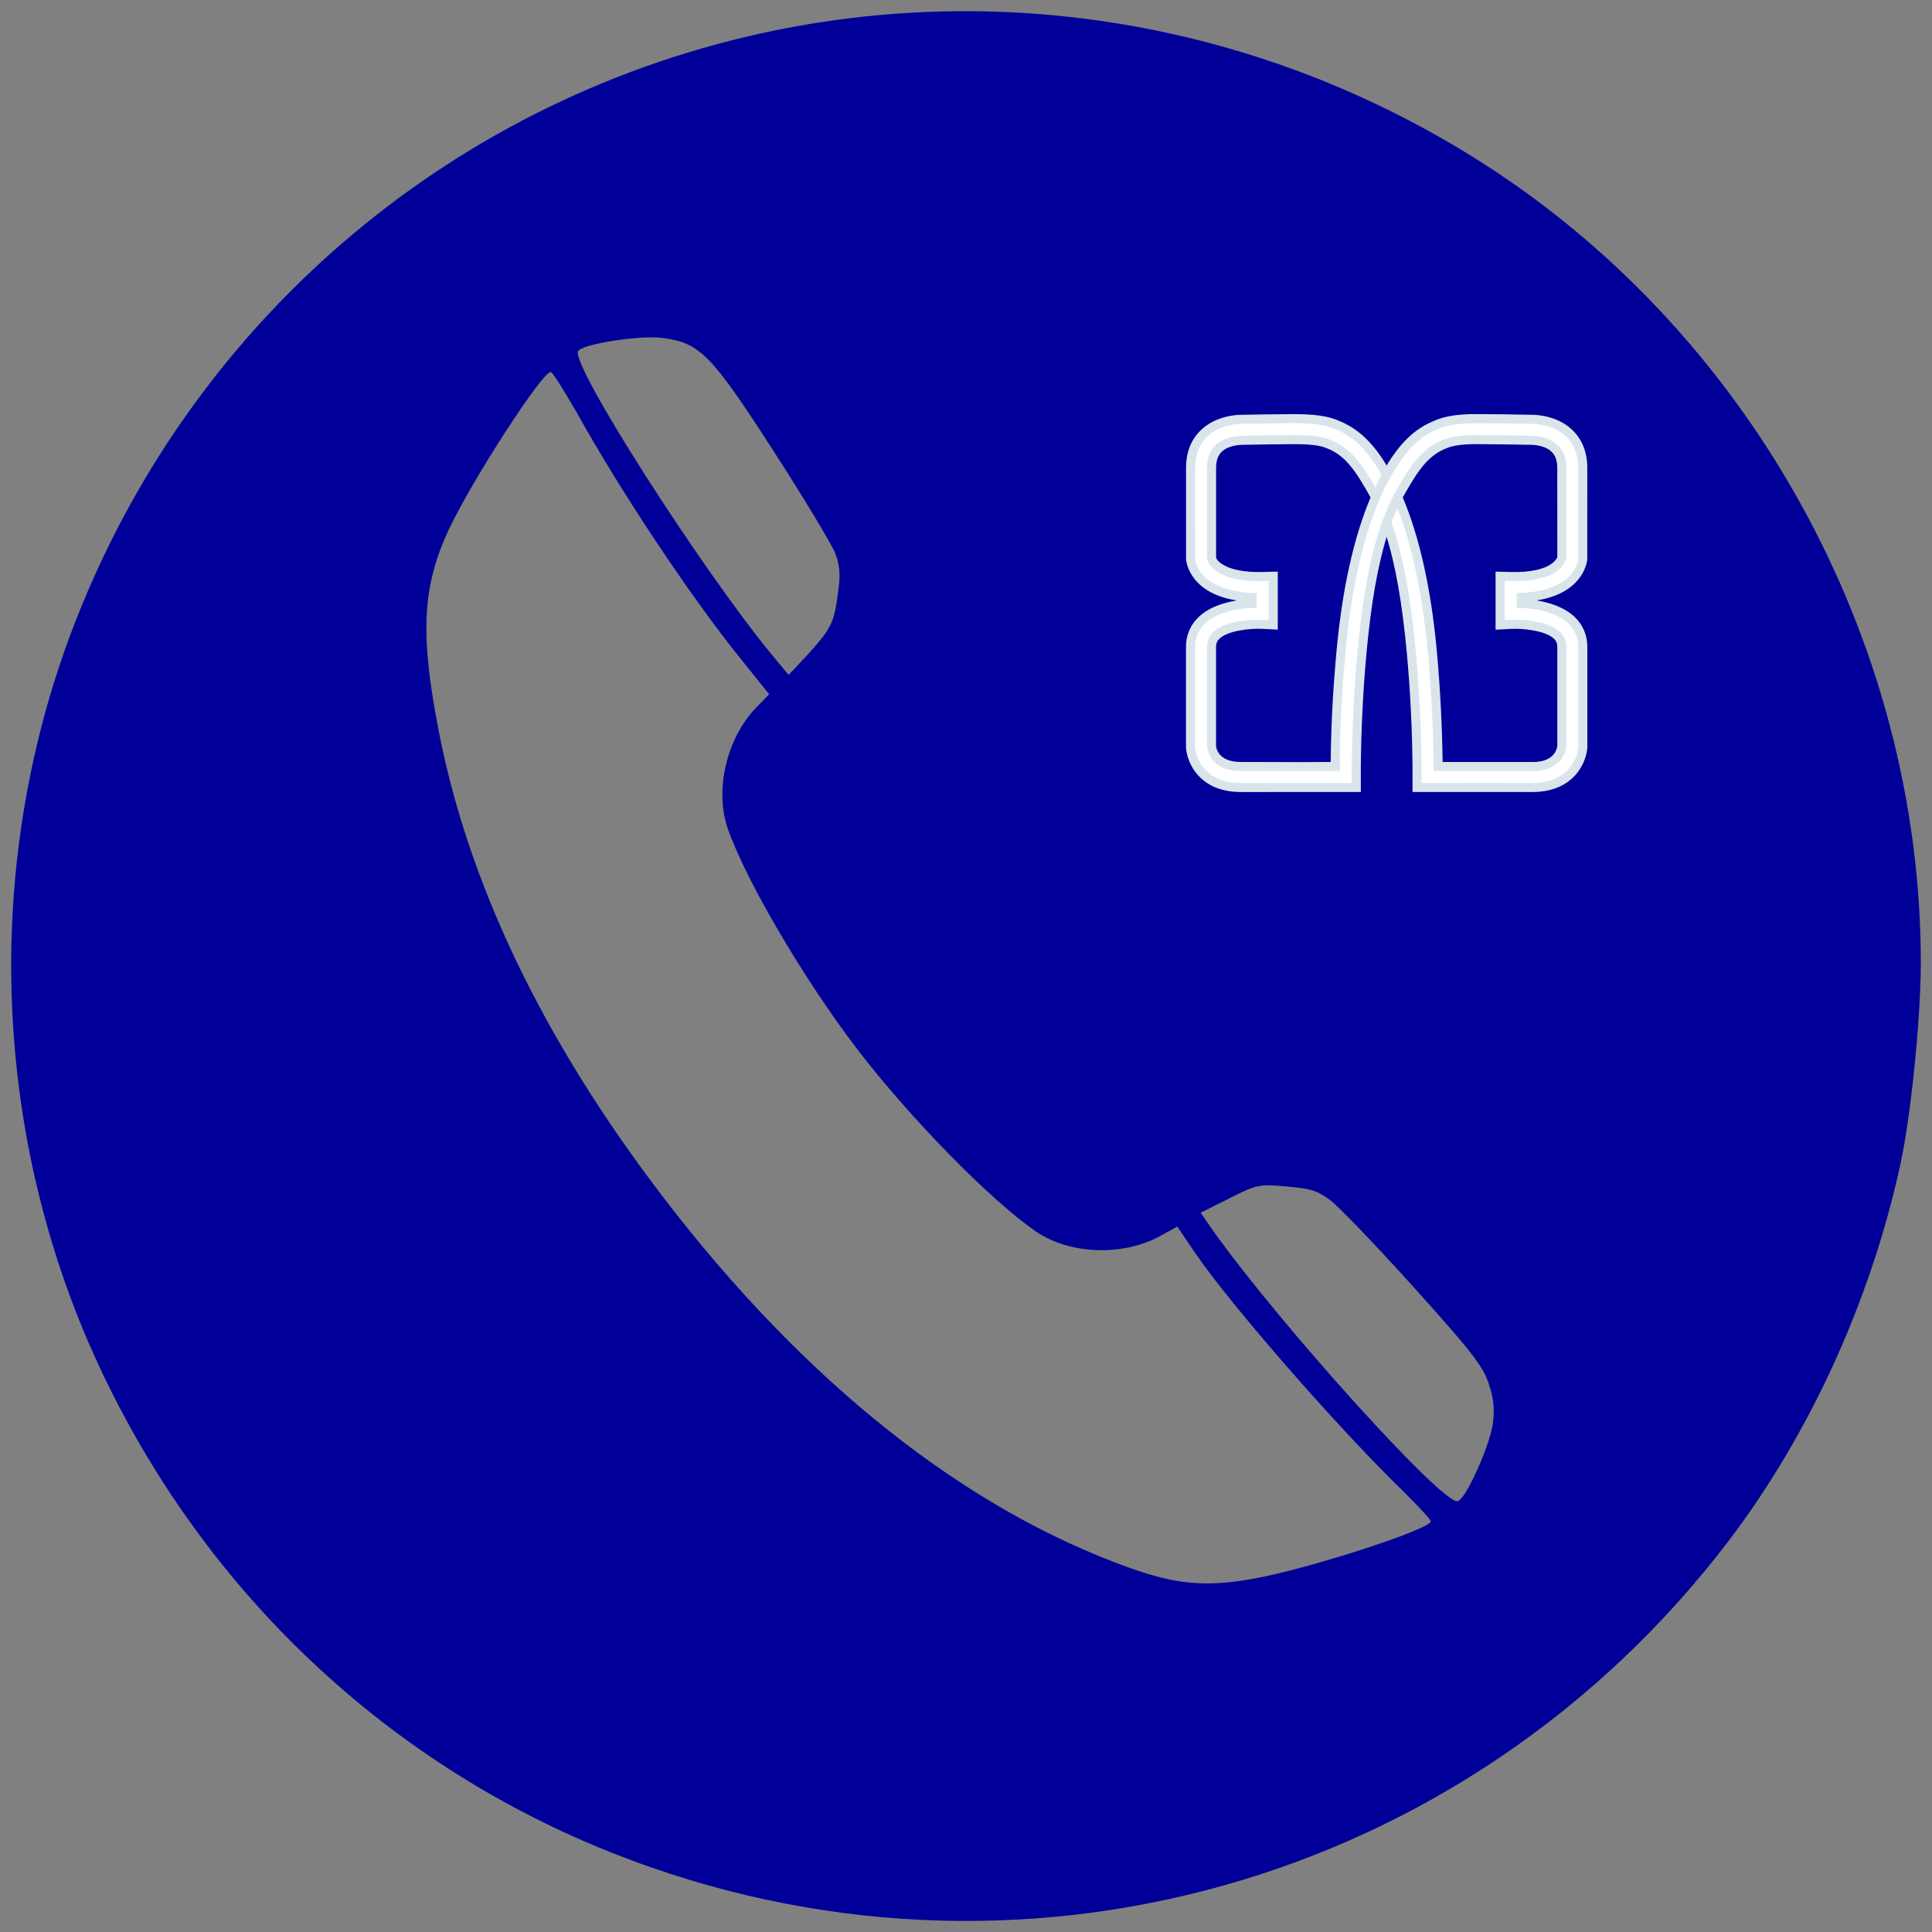 <?xml version="1.0" encoding="UTF-8"?> <svg xmlns="http://www.w3.org/2000/svg" viewBox="5532 5073 172.607 172.622"><rect x="5532" y="5073" width="172.607" height="172.622" fill="#808080" stroke="none"/> <path fill="#000099" fill-opacity="1" stroke="" stroke-opacity="1" stroke-width="1" fill-rule="evenodd" id="tSvgd1552ffb93" d="M 5701.767 5177.097 C 5699.106 5189.266 5693.654 5201.165 5686.432 5210.674 C 5663.027 5241.394 5622.674 5252.728 5586.882 5238.613 C 5567.273 5230.891 5551.319 5216.181 5541.812 5197.043 C 5531.154 5175.665 5530.107 5150.11 5538.984 5127.894 C 5549.684 5101.074 5572.949 5081.544 5601.156 5075.733 C 5622.473 5071.362 5644.669 5075.322 5663.395 5086.899 C 5688.127 5102.17 5703.667 5130.121 5703.607 5159.198 C 5703.585 5164.177 5702.716 5172.746 5701.767 5177.097Z M 5664.981 5196.547 C 5664.475 5195.032 5663.353 5193.603 5658.248 5187.943 C 5654.874 5184.196 5651.532 5180.722 5650.796 5180.186 C 5649.66 5179.362 5649.077 5179.184 5646.947 5179.002 C 5644.519 5178.78 5644.279 5178.815 5641.823 5180.071 C 5639.263 5181.347 5639.263 5181.347 5639.263 5181.347 C 5639.263 5181.347 5640.479 5183.09 5640.479 5183.09 C 5646.527 5191.536 5660.907 5207.45 5662.229 5207.121 C 5662.959 5206.949 5665.065 5202.247 5665.371 5200.2 C 5665.547 5198.877 5665.443 5197.887 5664.981 5196.547Z M 5657.217 5206.085 C 5651.523 5200.548 5641.939 5189.58 5638.784 5184.952 C 5637.18 5182.585 5637.18 5182.585 5637.18 5182.585 C 5637.18 5182.585 5635.654 5183.426 5635.654 5183.426 C 5632.279 5185.266 5627.558 5185.076 5624.565 5183.029 C 5620.522 5180.27 5613.29 5172.879 5608.586 5166.734 C 5603.882 5160.588 5598.637 5151.677 5597.03 5147.054 C 5595.831 5143.663 5596.885 5139.023 5599.506 5136.274 C 5600.716 5135.021 5600.716 5135.021 5600.716 5135.021 C 5600.716 5135.021 5598.232 5131.931 5598.232 5131.931 C 5593.722 5126.35 5587.548 5117.08 5583.499 5109.809 C 5582.376 5107.876 5581.378 5106.262 5581.213 5106.24 C 5580.485 5106.143 5574.26 5115.751 5572.11 5120.279 C 5569.757 5125.319 5569.505 5129.493 5571.136 5137.991 C 5573.768 5151.873 5580.517 5165.932 5591.273 5179.985 C 5603.894 5196.474 5618.205 5207.835 5632.99 5213.098 C 5637.072 5214.55 5639.765 5214.807 5643.939 5214.049 C 5648.763 5213.208 5659.739 5209.651 5659.835 5208.924 C 5659.853 5208.791 5658.675 5207.524 5657.217 5206.085Z M 5606.629 5122.443 C 5606.3 5121.625 5603.82 5117.492 5601.084 5113.257 C 5595.53 5104.642 5594.52 5103.632 5591.212 5103.193 C 5589.161 5102.92 5583.968 5103.745 5583.649 5104.376 C 5582.981 5105.6 5594.689 5123.886 5600.979 5131.522 C 5602.46 5133.3 5602.46 5133.3 5602.46 5133.3 C 5602.46 5133.3 5604.108 5131.534 5604.108 5131.534 C 5606.237 5129.191 5606.506 5128.688 5606.849 5126.108 C 5607.102 5124.458 5607.051 5123.576 5606.629 5122.443Z"></path> <mask x="2789.173" y="2343.376" width="6423.084" height="5352.57" style="undefined" id="tSvg5ce541023f" maskUnits="userSpaceOnUse"> <path fill="white" fill-opacity="1" stroke="" stroke-opacity="1" stroke-width="1" fill-rule="evenodd" data-svg-name="path" data-svg-id="46c23069c2" id="tSvg46c23069c2" d="M 2789.173 2343.376 C 9212.257 2343.376 9212.257 2343.376 9212.257 2343.376 C 9212.257 2343.376 9212.257 7695.946 9212.257 7695.946 C 9212.257 7695.946 2789.173 7695.946 2789.173 7695.946 C 2789.173 7695.946 2789.173 2343.376 2789.173 2343.376Z"></path> <path fill="black" fill-opacity="1" stroke="black" stroke-opacity="1" stroke-width="1" fill-rule="evenodd" data-svg-name="path" data-svg-id="a5f38b32a6" id="tSvga5f38b32a6" d="M 5958.79 5147.974 C 5958.79 5148.069 5959.001 5148.283 5959.258 5148.45 C 5959.727 5148.736 5959.727 5148.998 5959.727 5161.569 C 5959.727 5168.641 5959.657 5174.57 5959.587 5174.784 C 5959.516 5174.998 5959.306 5175.165 5959.118 5175.165 C 5958.93 5175.165 5958.79 5175.26 5958.79 5175.403 C 5958.79 5175.546 5960.009 5175.641 5961.954 5175.641 C 5964.814 5175.641 5965.729 5175.451 5964.767 5175.07 C 5964.463 5174.951 5964.416 5173.355 5964.416 5162.546 C 5964.416 5150.164 5964.416 5150.164 5964.416 5150.164 C 5964.416 5150.164 5966.057 5150.164 5966.057 5150.164 C 5966.057 5150.164 5967.674 5150.164 5967.674 5150.164 C 5967.674 5150.164 5967.158 5151.045 5967.158 5151.045 C 5966.76 5151.76 5966.643 5152.331 5966.643 5153.664 C 5966.643 5155.188 5966.713 5155.45 5967.252 5155.998 C 5968.073 5156.831 5969.245 5156.974 5970.206 5156.379 C 5971.05 5155.831 5971.519 5154.664 5970.956 5154.474 C 5970.769 5154.426 5970.347 5154.069 5969.995 5153.712 C 5969.456 5153.164 5969.339 5152.855 5969.339 5151.831 C 5969.339 5150.378 5969.995 5148.95 5970.839 5148.545 C 5972.245 5147.902 5971.425 5147.783 5965.119 5147.783 C 5961.65 5147.783 5958.79 5147.855 5958.79 5147.974Z"></path> </mask> <mask x="2789.173" y="2343.376" width="6423.084" height="5352.57" style="undefined" id="tSvgd77eb41947" maskUnits="userSpaceOnUse"> <path fill="white" fill-opacity="1" stroke="" stroke-opacity="1" stroke-width="1" fill-rule="evenodd" data-svg-name="path" data-svg-id="14f1d6e6305" id="tSvg14f1d6e6305" d="M 2789.173 2343.376 C 9212.257 2343.376 9212.257 2343.376 9212.257 2343.376 C 9212.257 2343.376 9212.257 7695.946 9212.257 7695.946 C 9212.257 7695.946 2789.173 7695.946 2789.173 7695.946 C 2789.173 7695.946 2789.173 2343.376 2789.173 2343.376Z"></path> <path fill="black" fill-opacity="1" stroke="black" stroke-opacity="1" stroke-width="1" fill-rule="evenodd" data-svg-name="path" data-svg-id="4ad0e72b56" id="tSvg4ad0e72b56" d="M 5958.79 5147.974 C 5958.79 5148.069 5959.001 5148.283 5959.258 5148.45 C 5959.727 5148.736 5959.727 5148.998 5959.727 5161.569 C 5959.727 5168.641 5959.657 5174.57 5959.587 5174.784 C 5959.516 5174.998 5959.306 5175.165 5959.118 5175.165 C 5958.93 5175.165 5958.79 5175.26 5958.79 5175.403 C 5958.79 5175.546 5960.009 5175.641 5961.954 5175.641 C 5964.814 5175.641 5965.729 5175.451 5964.767 5175.07 C 5964.463 5174.951 5964.416 5173.355 5964.416 5162.546 C 5964.416 5150.164 5964.416 5150.164 5964.416 5150.164 C 5964.416 5150.164 5966.057 5150.164 5966.057 5150.164 C 5966.057 5150.164 5967.674 5150.164 5967.674 5150.164 C 5967.674 5150.164 5967.158 5151.045 5967.158 5151.045 C 5966.76 5151.76 5966.643 5152.331 5966.643 5153.664 C 5966.643 5155.188 5966.713 5155.45 5967.252 5155.998 C 5968.073 5156.831 5969.245 5156.974 5970.206 5156.379 C 5971.05 5155.831 5971.519 5154.664 5970.956 5154.474 C 5970.769 5154.426 5970.347 5154.069 5969.995 5153.712 C 5969.456 5153.164 5969.339 5152.855 5969.339 5151.831 C 5969.339 5150.378 5969.995 5148.95 5970.839 5148.545 C 5972.245 5147.902 5971.425 5147.783 5965.119 5147.783 C 5961.65 5147.783 5958.79 5147.855 5958.79 5147.974Z"></path> </mask> <mask x="1188.389" y="712.756" width="9977.359" height="8314.466" style="undefined" id="tSvg2a4e2d8ce2" maskUnits="userSpaceOnUse"> <path fill="white" fill-opacity="1" stroke="" stroke-opacity="1" stroke-width="1" fill-rule="evenodd" data-svg-name="path" data-svg-id="a717f76d65" id="tSvga717f76d65" d="M 1188.389 712.756 C 11165.748 712.756 11165.748 712.756 11165.748 712.756 C 11165.748 712.756 11165.748 9027.222 11165.748 9027.222 C 11165.748 9027.222 1188.389 9027.222 1188.389 9027.222 C 1188.389 9027.222 1188.389 712.756 1188.389 712.756Z"></path> <path fill="black" fill-opacity="1" stroke="black" stroke-opacity="1" stroke-width="1" fill-rule="evenodd" data-svg-name="path" data-svg-id="3b30f49e1d" id="tSvg3b30f49e1d" d="M 6079.184 5364.016 C 6079.184 5364.134 6079.4 5364.276 6079.665 5364.347 C 6080.145 5364.466 6080.145 5364.679 6080.145 5377.726 C 6080.145 5390.797 6080.145 5391.011 6079.665 5391.153 C 6078.44 5391.532 6079.425 5391.745 6082.545 5391.745 C 6084.394 5391.745 6085.906 5391.674 6085.906 5391.555 C 6085.906 5391.461 6085.69 5391.247 6085.426 5391.082 C 6085.162 5390.916 6084.946 5390.584 6084.946 5390.3 C 6084.946 5389.519 6090.059 5373.701 6090.227 5374.032 C 6090.3 5374.198 6090.324 5378.105 6090.275 5382.723 C 6090.203 5390.75 6090.179 5391.082 6089.747 5391.2 C 6089.483 5391.271 6089.339 5391.413 6089.411 5391.532 C 6089.555 5391.792 6095.989 5391.816 6095.989 5391.555 C 6095.989 5391.461 6095.773 5391.247 6095.509 5391.082 C 6095.029 5390.797 6095.029 5390.537 6095.029 5377.774 C 6095.029 5365.01 6095.029 5364.75 6095.509 5364.466 C 6095.773 5364.3 6095.989 5364.087 6095.989 5363.992 C 6095.989 5363.873 6094.453 5363.803 6092.58 5363.826 C 6089.387 5363.826 6089.195 5363.85 6089.699 5364.205 C 6090.636 5364.845 6090.419 5366.478 6088.763 5371.664 C 6087.971 5374.174 6086.842 5377.75 6086.242 5379.597 C 6085.642 5381.468 6085.114 5382.983 6085.066 5382.983 C 6084.994 5382.983 6084.946 5378.815 6084.946 5373.724 C 6084.946 5364.679 6084.946 5364.466 6085.426 5364.347 C 6086.699 5364.016 6085.594 5363.803 6082.545 5363.803 C 6080.697 5363.803 6079.184 5363.897 6079.184 5364.016Z"></path> </mask> <mask x="1188.389" y="712.756" width="9977.359" height="8314.466" style="undefined" id="tSvg6ec0df380d" maskUnits="userSpaceOnUse"> <path fill="white" fill-opacity="1" stroke="" stroke-opacity="1" stroke-width="1" fill-rule="evenodd" data-svg-name="path" data-svg-id="10dc7255104" id="tSvg10dc7255104" d="M 1188.389 712.756 C 11165.748 712.756 11165.748 712.756 11165.748 712.756 C 11165.748 712.756 11165.748 9027.222 11165.748 9027.222 C 11165.748 9027.222 1188.389 9027.222 1188.389 9027.222 C 1188.389 9027.222 1188.389 712.756 1188.389 712.756Z"></path> <path fill="black" fill-opacity="1" stroke="black" stroke-opacity="1" stroke-width="1" fill-rule="evenodd" data-svg-name="path" data-svg-id="d49a3e27" id="tSvgd49a3e27" d="M 6079.184 5364.016 C 6079.184 5364.134 6079.4 5364.276 6079.665 5364.347 C 6080.145 5364.466 6080.145 5364.679 6080.145 5377.726 C 6080.145 5390.797 6080.145 5391.011 6079.665 5391.153 C 6078.44 5391.532 6079.425 5391.745 6082.545 5391.745 C 6084.394 5391.745 6085.906 5391.674 6085.906 5391.555 C 6085.906 5391.461 6085.69 5391.247 6085.426 5391.082 C 6085.162 5390.916 6084.946 5390.584 6084.946 5390.3 C 6084.946 5389.519 6090.059 5373.701 6090.227 5374.032 C 6090.3 5374.198 6090.324 5378.105 6090.275 5382.723 C 6090.203 5390.75 6090.179 5391.082 6089.747 5391.2 C 6089.483 5391.271 6089.339 5391.413 6089.411 5391.532 C 6089.555 5391.792 6095.989 5391.816 6095.989 5391.555 C 6095.989 5391.461 6095.773 5391.247 6095.509 5391.082 C 6095.029 5390.797 6095.029 5390.537 6095.029 5377.774 C 6095.029 5365.01 6095.029 5364.75 6095.509 5364.466 C 6095.773 5364.3 6095.989 5364.087 6095.989 5363.992 C 6095.989 5363.873 6094.453 5363.803 6092.58 5363.826 C 6089.387 5363.826 6089.195 5363.85 6089.699 5364.205 C 6090.636 5364.845 6090.419 5366.478 6088.763 5371.664 C 6087.971 5374.174 6086.842 5377.75 6086.242 5379.597 C 6085.642 5381.468 6085.114 5382.983 6085.066 5382.983 C 6084.994 5382.983 6084.946 5378.815 6084.946 5373.724 C 6084.946 5364.679 6084.946 5364.466 6085.426 5364.347 C 6086.699 5364.016 6085.594 5363.803 6082.545 5363.803 C 6080.697 5363.803 6079.184 5363.897 6079.184 5364.016Z"></path> </mask> <path fill="#ffffff" fill-opacity="1" stroke="" stroke-opacity="1" stroke-width="1" fill-rule="evenodd" id="tSvg2420fb48fe" d="M 5651.284 5111.23 C 5650.912 5111.074 5650.054 5110.714 5647.713 5110.714 C 5647.556 5110.715 5647.556 5110.715 5647.556 5110.715 C 5645.536 5110.729 5643.925 5110.756 5642.947 5110.777 C 5642.846 5110.779 5641.011 5110.748 5639.769 5111.96 C 5639.045 5112.668 5638.678 5113.628 5638.678 5114.814 C 5638.681 5122.948 5638.681 5122.948 5638.681 5122.948 C 5638.689 5123.057 5638.957 5125.867 5643.89 5126.063 C 5644.19 5126.075 5644.19 5126.075 5644.19 5126.075 C 5644.19 5126.075 5644.19 5127.208 5644.19 5127.208 C 5644.19 5127.208 5643.891 5127.221 5643.891 5127.221 C 5642.791 5127.27 5640.769 5127.518 5639.595 5128.632 C 5638.992 5129.205 5638.673 5129.955 5638.673 5130.803 C 5638.675 5134.059 5638.673 5139.72 5638.673 5139.72 C 5638.675 5139.773 5638.675 5139.773 5638.675 5139.773 C 5638.752 5140.897 5639.723 5143.041 5642.836 5143.041 C 5645.364 5143.036 5649.258 5143.038 5651.069 5143.04 C 5652.86 5143.04 5652.86 5143.04 5652.86 5143.04 C 5652.86 5143.04 5652.86 5141.48 5652.86 5141.48 C 5652.889 5138.123 5653.056 5134.743 5653.355 5131.429 C 5654.139 5122.76 5655.575 5119.148 5656.754 5116.992 C 5656.755 5116.99 5656.755 5116.99 5656.755 5116.99 C 5656.993 5116.555 5657.22 5116.179 5657.43 5115.833 C 5657.561 5115.616 5657.561 5115.616 5657.561 5115.616 C 5658.592 5113.903 5659.619 5112.916 5660.892 5112.413 C 5660.979 5112.377 5660.979 5112.377 5660.979 5112.377 C 5661.309 5112.239 5662.043 5111.929 5664.211 5111.963 C 5666.22 5111.977 5667.825 5112.005 5668.883 5112.025 C 5669.013 5112.031 5669.013 5112.031 5669.013 5112.031 C 5669.505 5112.061 5670.465 5112.204 5671.131 5112.854 C 5671.611 5113.322 5671.845 5113.964 5671.845 5114.813 C 5671.845 5122.818 5671.845 5122.818 5671.845 5122.818 C 5671.797 5123.089 5671.312 5124.937 5666.974 5124.82 C 5666.334 5124.804 5666.334 5124.804 5666.334 5124.804 C 5666.334 5124.804 5666.334 5128.502 5666.334 5128.502 C 5666.334 5128.502 5666.992 5128.467 5666.992 5128.467 C 5667.835 5128.42 5670.253 5128.528 5671.319 5129.537 C 5671.677 5129.877 5671.85 5130.29 5671.85 5130.801 C 5671.849 5133.316 5671.85 5137.263 5671.85 5138.932 C 5671.85 5139.672 5671.85 5139.672 5671.85 5139.672 C 5671.807 5140.056 5671.475 5141.791 5668.936 5141.791 C 5666.451 5141.785 5662.645 5141.787 5660.799 5141.789 C 5660.591 5141.785 5660.383 5141.782 5660.175 5141.779 C 5660.149 5138.287 5659.976 5134.767 5659.662 5131.313 C 5659.181 5126.043 5658.238 5121.627 5656.853 5118.173 C 5656.643 5118.617 5656.428 5119.124 5656.213 5119.704 C 5656.228 5119.699 5656.228 5119.699 5656.228 5119.699 C 5657.245 5122.538 5657.962 5126.375 5658.418 5131.427 C 5658.717 5134.741 5658.884 5138.121 5658.913 5141.474 C 5658.913 5143.041 5658.913 5143.041 5658.913 5143.041 C 5658.913 5143.041 5660.703 5143.041 5660.703 5143.041 C 5662.512 5143.038 5666.407 5143.035 5668.921 5143.042 C 5672.045 5143.042 5673.019 5140.898 5673.097 5139.765 C 5673.099 5139.709 5673.099 5139.709 5673.099 5139.709 C 5673.099 5139.709 5673.096 5134.056 5673.099 5130.804 C 5673.099 5129.956 5672.78 5129.205 5672.177 5128.634 C 5671.002 5127.52 5668.981 5127.271 5667.88 5127.222 C 5667.582 5127.209 5667.582 5127.209 5667.582 5127.209 C 5667.582 5127.209 5667.582 5126.076 5667.582 5126.076 C 5667.582 5126.076 5667.882 5126.064 5667.882 5126.064 C 5672.814 5125.867 5673.082 5123.058 5673.091 5122.938 C 5673.093 5114.814 5673.093 5114.814 5673.093 5114.814 C 5673.093 5113.627 5672.726 5112.667 5672.003 5111.96 C 5670.87 5110.854 5669.208 5110.78 5668.886 5110.776 C 5667.846 5110.756 5666.236 5110.729 5664.216 5110.714 C 5661.783 5110.69 5660.879 5111.065 5660.455 5111.242 C 5658.889 5111.86 5657.674 5113.008 5656.491 5114.971 C 5654.231 5118.726 5652.758 5124.225 5652.111 5131.316 C 5651.897 5133.66 5651.611 5137.288 5651.595 5141.716 C 5651.595 5141.74 5651.595 5141.763 5651.594 5141.786 C 5651.419 5141.788 5651.245 5141.789 5651.069 5141.791 C 5649.26 5141.789 5645.364 5141.787 5642.848 5141.792 C 5640.29 5141.792 5639.963 5140.06 5639.923 5139.713 C 5639.922 5138.96 5639.922 5138.96 5639.922 5138.96 C 5639.923 5137.306 5639.923 5133.33 5639.922 5130.802 C 5639.922 5130.291 5640.095 5129.879 5640.451 5129.54 C 5641.725 5128.329 5644.75 5128.464 5644.78 5128.467 C 5645.439 5128.501 5645.439 5128.501 5645.439 5128.501 C 5645.439 5128.501 5645.439 5124.804 5645.439 5124.804 C 5645.439 5124.804 5644.799 5124.82 5644.799 5124.82 C 5641.238 5124.904 5640.069 5123.649 5639.932 5122.888 C 5639.927 5114.813 5639.927 5114.813 5639.927 5114.813 C 5639.927 5113.969 5640.158 5113.33 5640.632 5112.862 C 5641.353 5112.151 5642.457 5112.041 5642.899 5112.026 C 5643.946 5112.005 5645.55 5111.977 5647.562 5111.963 C 5649.751 5111.947 5650.472 5112.244 5650.781 5112.373 C 5650.883 5112.415 5650.883 5112.415 5650.883 5112.415 C 5652.151 5112.916 5653.179 5113.903 5654.21 5115.616 C 5654.342 5115.835 5654.342 5115.835 5654.342 5115.835 C 5654.505 5116.104 5654.683 5116.4 5654.867 5116.725 C 5655.079 5116.266 5655.297 5115.821 5655.527 5115.4 C 5655.445 5115.256 5655.363 5115.112 5655.279 5114.973 C 5654.083 5112.983 5652.887 5111.863 5651.284 5111.23Z"></path> <path fill="#DAE5EB" fill-opacity="1" stroke="" stroke-opacity="1" stroke-width="1" fill-rule="evenodd" id="tSvg3a70d741f8" d="M 5672.606 5128.181 C 5671.5 5127.131 5669.786 5126.767 5668.561 5126.646 C 5673.414 5126.198 5673.704 5123.12 5673.714 5122.962 C 5673.717 5114.815 5673.717 5114.815 5673.717 5114.815 C 5673.717 5113.453 5673.287 5112.343 5672.439 5111.514 C 5671.167 5110.273 5669.402 5110.158 5668.879 5110.153 C 5667.857 5110.133 5666.243 5110.106 5664.222 5110.091 C 5661.641 5110.051 5660.676 5110.474 5660.205 5110.672 C 5658.524 5111.335 5657.213 5112.562 5655.956 5114.651 C 5655.932 5114.691 5655.91 5114.733 5655.887 5114.773 C 5655.79 5115.022 5655.694 5115.272 5655.598 5115.521 C 5655.575 5115.48 5655.551 5115.44 5655.528 5115.4 C 5655.298 5115.821 5655.08 5116.267 5654.868 5116.725 C 5654.746 5117.268 5654.656 5117.536 5654.595 5117.53 C 5654.577 5117.528 5654.562 5117.5 5654.549 5117.447 C 5653.027 5121.033 5652 5125.659 5651.489 5131.26 C 5651.283 5133.517 5651.013 5136.968 5650.976 5141.168 C 5651.007 5141.168 5651.038 5141.168 5651.07 5141.168 C 5651.305 5141.165 5651.494 5141.164 5651.598 5141.163 C 5651.596 5141.347 5651.596 5141.533 5651.594 5141.717 C 5651.611 5137.288 5651.896 5133.661 5652.11 5131.317 C 5652.757 5124.226 5654.23 5118.727 5656.491 5114.972 C 5657.673 5113.009 5658.889 5111.861 5660.454 5111.243 C 5660.878 5111.066 5661.782 5110.691 5664.216 5110.715 C 5666.236 5110.729 5667.845 5110.757 5668.885 5110.777 C 5669.207 5110.781 5670.868 5110.854 5672.002 5111.96 C 5672.725 5112.668 5673.092 5113.628 5673.092 5114.815 C 5673.09 5122.939 5673.09 5122.939 5673.09 5122.939 C 5673.082 5123.058 5672.813 5125.868 5667.881 5126.065 C 5667.581 5126.077 5667.581 5126.077 5667.581 5126.077 C 5667.581 5126.077 5667.581 5127.21 5667.581 5127.21 C 5667.581 5127.21 5667.879 5127.223 5667.879 5127.223 C 5668.98 5127.272 5671.001 5127.52 5672.176 5128.635 C 5672.779 5129.207 5673.098 5129.957 5673.098 5130.805 C 5673.096 5134.057 5673.098 5139.71 5673.098 5139.71 C 5673.096 5139.766 5673.096 5139.766 5673.096 5139.766 C 5673.018 5140.899 5672.045 5143.043 5668.92 5143.043 C 5666.406 5143.036 5662.512 5143.039 5660.703 5143.042 C 5658.911 5143.042 5658.911 5143.042 5658.911 5143.042 C 5658.911 5143.042 5658.911 5141.478 5658.911 5141.478 C 5658.882 5138.124 5658.716 5134.744 5658.417 5131.431 C 5657.96 5126.378 5657.243 5122.542 5656.227 5119.703 C 5656.212 5119.708 5656.212 5119.708 5656.212 5119.708 C 5656.102 5120.004 5655.993 5120.32 5655.884 5120.658 C 5656.752 5123.366 5657.381 5126.914 5657.794 5131.488 C 5658.092 5134.784 5658.257 5138.147 5658.287 5141.481 C 5658.287 5143.666 5658.287 5143.666 5658.287 5143.666 C 5658.287 5143.666 5660.703 5143.666 5660.703 5143.666 C 5662.511 5143.664 5666.405 5143.661 5668.92 5143.668 C 5672.505 5143.668 5673.627 5141.143 5673.72 5139.799 C 5673.722 5139.722 5673.722 5139.722 5673.722 5139.722 C 5673.722 5139.722 5673.72 5134.061 5673.722 5130.806 C 5673.723 5129.781 5673.337 5128.873 5672.606 5128.181Z"></path> <path fill="#DAE5EB" fill-opacity="1" stroke="" stroke-opacity="1" stroke-width="1" fill-rule="evenodd" id="tSvg23e42efda6" d="M 5668.92 5143.758 C 5667.761 5143.755 5666.341 5143.754 5665.007 5143.754 C 5662.91 5143.754 5661.026 5143.757 5660.703 5143.757 C 5658.195 5143.757 5658.195 5143.757 5658.195 5143.757 C 5658.195 5143.757 5658.195 5141.48 5658.195 5141.48 C 5658.166 5138.142 5658 5134.782 5657.702 5131.494 C 5657.29 5126.936 5656.667 5123.4 5655.796 5120.685 C 5655.787 5120.657 5655.787 5120.657 5655.787 5120.657 C 5655.787 5120.657 5655.796 5120.628 5655.796 5120.628 C 5655.9 5120.305 5656.01 5119.984 5656.124 5119.675 C 5656.139 5119.635 5656.139 5119.635 5656.139 5119.635 C 5656.139 5119.635 5656.28 5119.583 5656.28 5119.583 C 5656.28 5119.583 5656.312 5119.67 5656.312 5119.67 C 5657.331 5122.517 5658.05 5126.362 5658.506 5131.421 C 5658.806 5134.735 5658.973 5138.118 5659.002 5141.476 C 5659.002 5141.476 5659.002 5141.476 5659.002 5141.476 C 5659.002 5141.476 5659.002 5142.949 5659.002 5142.949 C 5659.002 5142.949 5660.703 5142.949 5660.703 5142.949 C 5661.026 5142.948 5662.912 5142.946 5665.009 5142.946 C 5666.344 5142.946 5667.765 5142.947 5668.921 5142.95 C 5671.976 5142.95 5672.928 5140.864 5673.005 5139.76 C 5673.006 5139.708 5673.006 5139.708 5673.006 5139.708 C 5673.006 5139.587 5673.004 5133.999 5673.006 5130.804 C 5673.007 5129.982 5672.698 5129.255 5672.114 5128.701 C 5670.96 5127.607 5668.963 5127.362 5667.876 5127.314 C 5667.489 5127.297 5667.489 5127.297 5667.489 5127.297 C 5667.489 5127.297 5667.489 5125.989 5667.489 5125.989 C 5667.489 5125.989 5667.877 5125.972 5667.877 5125.972 C 5669.878 5125.893 5671.395 5125.352 5672.264 5124.41 C 5672.923 5123.696 5672.993 5122.994 5672.998 5122.934 C 5673 5114.814 5673 5114.814 5673 5114.814 C 5673 5113.653 5672.642 5112.715 5671.937 5112.025 C 5670.83 5110.945 5669.199 5110.872 5668.883 5110.868 C 5667.303 5110.838 5665.775 5110.818 5664.215 5110.806 C 5661.792 5110.782 5660.912 5111.15 5660.489 5111.327 C 5660.488 5111.328 5660.488 5111.328 5660.488 5111.328 C 5658.949 5111.936 5657.74 5113.074 5656.569 5115.019 C 5654.317 5118.761 5652.848 5124.247 5652.202 5131.325 C 5651.998 5133.563 5651.727 5136.978 5651.69 5141.151 C 5651.687 5141.643 5651.687 5141.643 5651.687 5141.643 C 5651.687 5141.668 5651.687 5141.692 5651.687 5141.717 C 5651.687 5141.809 5651.687 5141.809 5651.687 5141.809 C 5651.687 5141.809 5651.503 5141.809 5651.503 5141.809 C 5651.503 5141.809 5651.504 5141.643 5651.504 5141.643 C 5651.505 5141.513 5651.506 5141.383 5651.506 5141.255 C 5651.362 5141.256 5651.217 5141.257 5651.072 5141.258 C 5651.056 5141.258 5651.04 5141.258 5651.024 5141.258 C 5651.009 5141.258 5650.994 5141.258 5650.979 5141.258 C 5650.884 5141.259 5650.884 5141.259 5650.884 5141.259 C 5650.884 5141.259 5650.885 5141.165 5650.885 5141.165 C 5650.923 5136.915 5651.196 5133.471 5651.398 5131.249 C 5651.653 5128.461 5652.041 5125.88 5652.552 5123.575 C 5653.062 5121.275 5653.706 5119.2 5654.465 5117.408 C 5654.575 5117.15 5654.575 5117.15 5654.575 5117.15 C 5654.575 5117.15 5654.615 5117.323 5654.615 5117.323 C 5654.651 5117.22 5654.705 5117.034 5654.778 5116.703 C 5654.78 5116.694 5654.78 5116.694 5654.78 5116.694 C 5654.78 5116.694 5654.784 5116.685 5654.784 5116.685 C 5655.015 5116.185 5655.232 5115.749 5655.447 5115.353 C 5655.525 5115.208 5655.525 5115.208 5655.525 5115.208 C 5655.525 5115.208 5655.581 5115.305 5655.581 5115.305 C 5655.581 5115.305 5655.802 5114.729 5655.802 5114.729 C 5655.802 5114.729 5655.806 5114.722 5655.806 5114.722 C 5655.817 5114.705 5655.827 5114.686 5655.837 5114.667 C 5655.85 5114.645 5655.863 5114.622 5655.877 5114.599 C 5657.145 5112.492 5658.469 5111.253 5660.17 5110.582 C 5660.193 5110.572 5660.193 5110.572 5660.193 5110.572 C 5660.671 5110.372 5661.666 5109.955 5664.222 5109.995 C 5665.79 5110.006 5667.357 5110.026 5668.881 5110.057 C 5669.163 5110.06 5669.736 5110.093 5670.403 5110.277 C 5671.242 5110.509 5671.948 5110.902 5672.503 5111.444 C 5673.37 5112.291 5673.81 5113.423 5673.81 5114.81 C 5673.807 5122.96 5673.807 5122.96 5673.807 5122.96 C 5673.807 5122.96 5673.807 5122.963 5673.807 5122.963 C 5673.801 5123.055 5673.725 5123.88 5673.026 5124.748 C 5672.625 5125.246 5672.097 5125.66 5671.454 5125.981 C 5670.835 5126.29 5670.107 5126.512 5669.284 5126.643 C 5670.422 5126.83 5671.75 5127.237 5672.67 5128.11 C 5673.42 5128.821 5673.816 5129.751 5673.815 5130.8 C 5673.813 5134.019 5673.815 5139.66 5673.815 5139.717 C 5673.815 5139.72 5673.815 5139.72 5673.815 5139.72 C 5673.815 5139.72 5673.813 5139.8 5673.813 5139.8 C 5673.794 5140.068 5673.729 5140.493 5673.522 5141 C 5673.324 5141.483 5673.047 5141.919 5672.699 5142.295 C 5672.287 5142.739 5671.785 5143.088 5671.206 5143.332 C 5670.54 5143.616 5669.771 5143.758 5668.92 5143.758Z M 5665.007 5143.571 C 5666.341 5143.571 5667.761 5143.571 5668.92 5143.575 C 5670.476 5143.575 5671.701 5143.103 5672.562 5142.173 C 5673.465 5141.199 5673.606 5140.107 5673.629 5139.792 C 5673.631 5139.719 5673.631 5139.719 5673.631 5139.719 C 5673.631 5139.604 5673.629 5134.005 5673.631 5130.803 C 5673.632 5129.806 5673.255 5128.922 5672.543 5128.246 C 5671.459 5127.218 5669.775 5126.857 5668.552 5126.736 C 5668.553 5126.553 5668.553 5126.553 5668.553 5126.553 C 5673.317 5126.114 5673.611 5123.124 5673.623 5122.957 C 5673.626 5114.813 5673.626 5114.813 5673.626 5114.813 C 5673.626 5113.478 5673.206 5112.389 5672.375 5111.578 C 5671.128 5110.36 5669.384 5110.249 5668.878 5110.243 C 5668.877 5110.243 5668.877 5110.243 5668.877 5110.243 C 5667.354 5110.213 5665.787 5110.193 5664.221 5110.181 C 5664.22 5110.181 5664.22 5110.181 5664.22 5110.181 C 5664.105 5110.18 5663.994 5110.179 5663.886 5110.179 C 5661.615 5110.179 5660.71 5110.559 5660.265 5110.745 C 5660.239 5110.756 5660.239 5110.756 5660.239 5110.756 C 5658.579 5111.41 5657.282 5112.627 5656.035 5114.697 C 5656.023 5114.717 5656.011 5114.738 5655.999 5114.76 C 5655.99 5114.776 5655.98 5114.794 5655.97 5114.812 C 5655.614 5115.736 5655.614 5115.736 5655.614 5115.736 C 5655.614 5115.736 5655.532 5115.587 5655.532 5115.587 C 5655.345 5115.938 5655.156 5116.322 5654.956 5116.754 C 5654.896 5117.023 5654.842 5117.228 5654.797 5117.363 C 5654.752 5117.494 5654.7 5117.621 5654.6 5117.621 C 5654.595 5117.621 5654.591 5117.621 5654.586 5117.62 C 5654.583 5117.62 5654.58 5117.619 5654.577 5117.619 C 5653.091 5121.18 5652.083 5125.771 5651.581 5131.267 C 5651.381 5133.469 5651.11 5136.874 5651.069 5141.075 C 5651.216 5141.073 5651.362 5141.072 5651.508 5141.071 C 5651.547 5136.927 5651.817 5133.537 5652.02 5131.308 C 5652.669 5124.203 5654.146 5118.69 5656.413 5114.924 C 5657.015 5113.925 5657.621 5113.144 5658.267 5112.536 C 5658.916 5111.924 5659.62 5111.473 5660.421 5111.157 C 5660.626 5111.072 5660.969 5110.928 5661.565 5110.812 C 5662.271 5110.676 5663.163 5110.612 5664.218 5110.623 C 5665.779 5110.633 5667.306 5110.654 5668.888 5110.685 C 5669.215 5110.688 5670.91 5110.764 5672.067 5111.894 C 5672.809 5112.619 5673.185 5113.602 5673.185 5114.814 C 5673.183 5122.941 5673.183 5122.941 5673.183 5122.941 C 5673.183 5122.941 5673.183 5122.944 5673.183 5122.944 C 5673.181 5122.967 5673.164 5123.179 5673.053 5123.48 C 5672.915 5123.861 5672.695 5124.215 5672.4 5124.534 C 5671.996 5124.972 5671.461 5125.328 5670.81 5125.594 C 5670.007 5125.921 5669.024 5126.11 5667.885 5126.155 C 5667.673 5126.164 5667.673 5126.164 5667.673 5126.164 C 5667.673 5126.164 5667.673 5127.12 5667.673 5127.12 C 5667.673 5127.12 5667.884 5127.13 5667.884 5127.13 C 5668.998 5127.179 5671.043 5127.431 5672.24 5128.566 C 5672.862 5129.156 5673.191 5129.93 5673.19 5130.803 C 5673.188 5134.018 5673.19 5139.652 5673.19 5139.708 C 5673.19 5139.711 5673.19 5139.711 5673.19 5139.711 C 5673.19 5139.711 5673.188 5139.77 5673.188 5139.77 C 5673.173 5139.997 5673.116 5140.358 5672.935 5140.79 C 5672.763 5141.2 5672.521 5141.571 5672.217 5141.891 C 5671.859 5142.269 5671.421 5142.566 5670.915 5142.774 C 5670.334 5143.012 5669.664 5143.133 5668.921 5143.133 C 5665.948 5143.126 5661.232 5143.131 5660.703 5143.132 C 5658.82 5143.132 5658.82 5143.132 5658.82 5143.132 C 5658.82 5143.132 5658.82 5141.476 5658.82 5141.476 C 5658.791 5138.123 5658.624 5134.746 5658.325 5131.437 C 5657.881 5126.524 5657.191 5122.764 5656.218 5119.954 C 5656.137 5120.184 5656.056 5120.419 5655.98 5120.656 C 5656.851 5123.381 5657.474 5126.921 5657.886 5131.477 C 5658.183 5134.77 5658.349 5138.134 5658.379 5141.478 C 5658.379 5143.572 5658.379 5143.572 5658.379 5143.572 C 5658.379 5143.572 5660.704 5143.572 5660.704 5143.572 C 5661.026 5143.573 5662.91 5143.571 5665.007 5143.571Z"></path> <path fill="#DAE5EB" fill-opacity="1" stroke="" stroke-opacity="1" stroke-width="1" fill-rule="evenodd" id="tSvgcd3b30c558" d="M 5654.211 5115.617 C 5653.18 5113.904 5652.152 5112.916 5650.883 5112.416 C 5650.782 5112.373 5650.782 5112.373 5650.782 5112.373 C 5650.473 5112.244 5649.752 5111.948 5647.562 5111.964 C 5645.551 5111.978 5643.945 5112.005 5642.899 5112.027 C 5642.458 5112.041 5641.353 5112.151 5640.633 5112.863 C 5640.159 5113.331 5639.928 5113.969 5639.928 5114.814 C 5639.932 5122.888 5639.932 5122.888 5639.932 5122.888 C 5640.07 5123.65 5641.239 5124.904 5644.799 5124.821 C 5645.439 5124.805 5645.439 5124.805 5645.439 5124.805 C 5645.439 5124.805 5645.439 5128.501 5645.439 5128.501 C 5645.439 5128.501 5644.781 5128.468 5644.781 5128.468 C 5644.751 5128.465 5641.725 5128.33 5640.452 5129.541 C 5640.095 5129.879 5639.922 5130.292 5639.922 5130.802 C 5639.924 5133.33 5639.923 5137.306 5639.922 5138.961 C 5639.924 5139.713 5639.924 5139.713 5639.924 5139.713 C 5639.964 5140.06 5640.291 5141.793 5642.849 5141.793 C 5645.364 5141.788 5649.26 5141.79 5651.07 5141.791 C 5651.245 5141.79 5651.42 5141.788 5651.595 5141.787 C 5651.599 5141.528 5651.605 5141.27 5651.609 5141.011 C 5651.398 5141.063 5651.188 5141.115 5650.977 5141.167 C 5648.239 5141.199 5645.641 5141.168 5642.849 5141.168 C 5640.874 5141.168 5640.586 5139.999 5640.547 5139.677 C 5640.547 5138.96 5640.547 5138.96 5640.547 5138.96 C 5640.548 5137.306 5640.549 5133.329 5640.547 5130.801 C 5640.547 5130.462 5640.651 5130.213 5640.882 5129.993 C 5641.68 5129.236 5643.679 5129.041 5644.749 5129.09 C 5646.063 5129.158 5646.063 5129.158 5646.063 5129.158 C 5646.063 5129.158 5646.063 5124.163 5646.063 5124.163 C 5646.063 5124.163 5644.783 5124.194 5644.783 5124.194 C 5641.555 5124.278 5640.618 5123.17 5640.552 5122.831 C 5640.552 5114.814 5640.552 5114.814 5640.552 5114.814 C 5640.552 5114.145 5640.722 5113.653 5641.072 5113.307 C 5641.636 5112.751 5642.552 5112.663 5642.942 5112.65 C 5643.957 5112.63 5645.559 5112.602 5647.569 5112.588 C 5649.628 5112.574 5650.291 5112.845 5650.555 5112.955 C 5650.65 5112.994 5650.65 5112.994 5650.65 5112.994 C 5651.788 5113.443 5652.721 5114.351 5653.676 5115.938 C 5653.809 5116.158 5653.809 5116.158 5653.809 5116.158 C 5654.035 5116.532 5654.289 5116.96 5654.55 5117.446 C 5654.654 5117.202 5654.76 5116.961 5654.868 5116.725 C 5654.78 5116.57 5654.69 5116.415 5654.597 5116.259 C 5654.468 5116.041 5654.34 5115.827 5654.211 5115.617Z"></path> <path fill="#DAE5EB" fill-opacity="1" stroke="" stroke-opacity="1" stroke-width="1" fill-rule="evenodd" id="tSvg1768c71011f" d="M 5642.849 5141.885 C 5642.248 5141.885 5641.721 5141.789 5641.282 5141.601 C 5640.917 5141.444 5640.612 5141.224 5640.373 5140.943 C 5639.956 5140.454 5639.857 5139.927 5639.834 5139.724 C 5639.833 5139.718 5639.833 5139.718 5639.833 5139.718 C 5639.833 5139.718 5639.832 5138.961 5639.832 5138.961 C 5639.832 5136.943 5639.833 5133.199 5639.832 5130.802 C 5639.832 5130.266 5640.014 5129.832 5640.389 5129.475 C 5640.69 5129.189 5641.107 5128.954 5641.632 5128.776 C 5642.048 5128.634 5642.532 5128.527 5643.071 5128.459 C 5643.979 5128.343 5644.72 5128.374 5644.786 5128.377 C 5645.348 5128.405 5645.348 5128.405 5645.348 5128.405 C 5645.348 5128.405 5645.348 5124.899 5645.348 5124.899 C 5645.348 5124.899 5644.802 5124.913 5644.802 5124.913 C 5643.96 5124.933 5643.198 5124.879 5642.54 5124.752 C 5641.961 5124.64 5641.456 5124.473 5641.041 5124.253 C 5640.681 5124.063 5640.391 5123.838 5640.181 5123.582 C 5640.001 5123.364 5639.884 5123.13 5639.844 5122.905 C 5639.842 5122.897 5639.842 5122.897 5639.842 5122.897 C 5639.842 5122.897 5639.842 5122.889 5639.842 5122.889 C 5639.842 5122.889 5639.838 5114.814 5639.838 5114.814 C 5639.838 5113.944 5640.077 5113.284 5640.57 5112.797 C 5641.313 5112.064 5642.446 5111.95 5642.899 5111.935 C 5642.9 5111.935 5642.9 5111.935 5642.9 5111.935 C 5644.399 5111.904 5645.969 5111.882 5647.565 5111.872 C 5649.78 5111.855 5650.509 5112.159 5650.82 5112.288 C 5650.921 5112.33 5650.921 5112.33 5650.921 5112.33 C 5652.21 5112.839 5653.25 5113.837 5654.292 5115.568 C 5654.422 5115.781 5654.552 5115.997 5654.679 5116.212 C 5654.77 5116.367 5654.861 5116.524 5654.95 5116.68 C 5654.974 5116.721 5654.974 5116.721 5654.974 5116.721 C 5654.974 5116.721 5654.954 5116.764 5654.954 5116.764 C 5654.851 5116.988 5654.744 5117.23 5654.637 5117.482 C 5654.562 5117.659 5654.562 5117.659 5654.562 5117.659 C 5654.562 5117.659 5654.471 5117.489 5654.471 5117.489 C 5654.206 5116.995 5653.949 5116.563 5653.733 5116.206 C 5653.6 5115.986 5653.6 5115.986 5653.6 5115.986 C 5652.655 5114.417 5651.736 5113.521 5650.619 5113.079 C 5650.617 5113.079 5650.617 5113.079 5650.617 5113.079 C 5650.617 5113.079 5650.523 5113.04 5650.523 5113.04 C 5650.277 5112.937 5649.625 5112.666 5647.572 5112.68 C 5646.017 5112.69 5644.461 5112.711 5642.948 5112.741 C 5642.583 5112.753 5641.679 5112.838 5641.139 5113.371 C 5640.807 5113.698 5640.647 5114.17 5640.647 5114.813 C 5640.647 5122.822 5640.647 5122.822 5640.647 5122.822 C 5640.663 5122.888 5640.725 5123.003 5640.856 5123.136 C 5641.018 5123.301 5641.249 5123.458 5641.525 5123.589 C 5642.066 5123.849 5643.072 5124.148 5644.784 5124.103 C 5646.158 5124.069 5646.158 5124.069 5646.158 5124.069 C 5646.158 5124.069 5646.158 5129.254 5646.158 5129.254 C 5646.158 5129.254 5644.748 5129.181 5644.748 5129.181 C 5643.688 5129.133 5641.718 5129.328 5640.949 5130.058 C 5640.737 5130.26 5640.642 5130.489 5640.642 5130.8 C 5640.644 5133.193 5640.643 5136.939 5640.642 5138.959 C 5640.642 5139.67 5640.642 5139.67 5640.642 5139.67 C 5640.66 5139.812 5640.735 5140.163 5641.041 5140.478 C 5641.426 5140.874 5642.036 5141.074 5642.852 5141.074 C 5643.787 5141.074 5644.71 5141.078 5645.604 5141.081 C 5647.428 5141.088 5649.152 5141.095 5650.969 5141.074 C 5651.707 5140.892 5651.707 5140.892 5651.707 5140.892 C 5651.707 5140.892 5651.688 5141.876 5651.688 5141.876 C 5651.688 5141.876 5651.074 5141.881 5651.074 5141.881 C 5649.344 5141.882 5645.404 5141.881 5642.849 5141.885Z M 5640.016 5139.708 C 5640.034 5139.861 5640.121 5140.366 5640.512 5140.824 C 5641.009 5141.406 5641.795 5141.702 5642.849 5141.702 C 5645.403 5141.697 5649.343 5141.699 5651.069 5141.7 C 5651.504 5141.696 5651.504 5141.696 5651.504 5141.696 C 5651.504 5141.696 5651.515 5141.129 5651.515 5141.129 C 5651.515 5141.129 5650.988 5141.259 5650.988 5141.259 C 5650.988 5141.259 5650.977 5141.259 5650.977 5141.259 C 5649.154 5141.281 5647.427 5141.274 5645.598 5141.267 C 5644.706 5141.264 5643.782 5141.26 5642.847 5141.26 C 5642.38 5141.26 5641.97 5141.195 5641.627 5141.067 C 5641.338 5140.958 5641.095 5140.804 5640.905 5140.608 C 5640.556 5140.249 5640.473 5139.845 5640.455 5139.689 C 5640.454 5139.683 5640.454 5139.683 5640.454 5139.683 C 5640.454 5139.683 5640.454 5138.96 5640.454 5138.96 C 5640.455 5136.94 5640.456 5133.195 5640.454 5130.802 C 5640.454 5130.436 5640.567 5130.166 5640.818 5129.927 C 5641.28 5129.489 5642.094 5129.263 5642.696 5129.15 C 5643.354 5129.027 5644.122 5128.971 5644.753 5129 C 5645.972 5129.062 5645.972 5129.062 5645.972 5129.062 C 5645.972 5129.062 5645.972 5124.259 5645.972 5124.259 C 5645.972 5124.259 5644.785 5124.288 5644.785 5124.288 C 5644.032 5124.308 5643.348 5124.264 5642.753 5124.157 C 5642.251 5124.066 5641.809 5123.932 5641.442 5123.756 C 5641.148 5123.615 5640.899 5123.445 5640.722 5123.265 C 5640.58 5123.12 5640.485 5122.97 5640.462 5122.85 C 5640.46 5122.842 5640.46 5122.842 5640.46 5122.842 C 5640.46 5122.842 5640.46 5114.814 5640.46 5114.814 C 5640.46 5114.12 5640.639 5113.606 5641.008 5113.242 C 5641.263 5112.989 5641.614 5112.803 5642.049 5112.686 C 5642.396 5112.594 5642.725 5112.565 5642.94 5112.559 C 5642.941 5112.559 5642.941 5112.559 5642.941 5112.559 C 5644.456 5112.529 5646.013 5112.508 5647.569 5112.497 C 5649.66 5112.482 5650.337 5112.764 5650.591 5112.871 C 5650.685 5112.91 5650.685 5112.91 5650.685 5112.91 C 5651.841 5113.366 5652.788 5114.286 5653.755 5115.892 C 5653.888 5116.112 5653.888 5116.112 5653.888 5116.112 C 5654.081 5116.43 5654.306 5116.808 5654.541 5117.237 C 5654.617 5117.061 5654.692 5116.892 5654.766 5116.732 C 5654.685 5116.59 5654.602 5116.448 5654.52 5116.307 C 5654.393 5116.093 5654.263 5115.877 5654.134 5115.665 C 5654.133 5115.665 5654.133 5115.665 5654.133 5115.665 C 5653.113 5113.97 5652.101 5112.994 5650.851 5112.502 C 5650.85 5112.501 5650.85 5112.501 5650.85 5112.501 C 5650.85 5112.501 5650.748 5112.458 5650.748 5112.458 C 5650.448 5112.333 5649.743 5112.04 5647.566 5112.056 C 5645.971 5112.068 5644.402 5112.088 5642.904 5112.119 C 5642.472 5112.133 5641.396 5112.241 5640.7 5112.928 C 5640.243 5113.378 5640.021 5113.996 5640.021 5114.814 C 5640.026 5122.88 5640.026 5122.88 5640.026 5122.88 C 5640.164 5123.609 5641.322 5124.811 5644.798 5124.73 C 5645.533 5124.711 5645.533 5124.711 5645.533 5124.711 C 5645.533 5124.711 5645.533 5128.598 5645.533 5128.598 C 5645.533 5128.598 5644.775 5128.559 5644.775 5128.559 C 5644.749 5128.558 5643.997 5128.523 5643.078 5128.642 C 5641.907 5128.794 5641.021 5129.128 5640.517 5129.608 C 5640.18 5129.928 5640.016 5130.319 5640.016 5130.802 C 5640.017 5133.199 5640.017 5136.943 5640.016 5138.961 C 5640.016 5139.708 5640.016 5139.708 5640.016 5139.708"></path> <path fill="#DAE5EB" fill-opacity="1" stroke="" stroke-opacity="1" stroke-width="1" fill-rule="evenodd" id="tSvg236dcd66e8" d="M 5656.212 5119.708 C 5656.426 5119.127 5656.641 5118.621 5656.852 5118.177 C 5658.236 5121.631 5659.18 5126.046 5659.66 5131.317 C 5659.975 5134.77 5660.148 5138.29 5660.173 5141.782 C 5660.381 5141.785 5660.59 5141.789 5660.797 5141.793 C 5662.644 5141.79 5666.45 5141.788 5668.935 5141.794 C 5671.475 5141.794 5671.806 5140.06 5671.849 5139.676 C 5671.849 5138.935 5671.849 5138.935 5671.849 5138.935 C 5671.848 5137.266 5671.847 5133.318 5671.849 5130.804 C 5671.849 5130.293 5671.675 5129.88 5671.317 5129.541 C 5670.252 5128.532 5667.833 5128.423 5666.99 5128.47 C 5666.332 5128.505 5666.332 5128.505 5666.332 5128.505 C 5666.332 5128.505 5666.332 5124.807 5666.332 5124.807 C 5666.332 5124.807 5666.972 5124.823 5666.972 5124.823 C 5671.311 5124.94 5671.795 5123.092 5671.843 5122.821 C 5671.843 5114.815 5671.843 5114.815 5671.843 5114.815 C 5671.843 5113.965 5671.61 5113.324 5671.129 5112.855 C 5670.464 5112.205 5669.503 5112.063 5669.011 5112.033 C 5668.882 5112.026 5668.882 5112.026 5668.882 5112.026 C 5667.823 5112.006 5666.219 5111.979 5664.21 5111.964 C 5662.042 5111.93 5661.306 5112.24 5660.977 5112.378 C 5660.89 5112.414 5660.89 5112.414 5660.89 5112.414 C 5659.617 5112.917 5658.591 5113.905 5657.559 5115.617 C 5657.428 5115.834 5657.428 5115.834 5657.428 5115.834 C 5657.22 5116.18 5656.992 5116.556 5656.753 5116.991 C 5656.752 5116.993 5656.752 5116.993 5656.752 5116.993 C 5655.574 5119.149 5654.138 5122.762 5653.353 5131.431 C 5653.054 5134.744 5652.887 5138.124 5652.859 5141.481 C 5652.859 5143.041 5652.859 5143.041 5652.859 5143.041 C 5652.859 5143.041 5651.067 5143.041 5651.067 5143.041 C 5649.257 5143.039 5645.362 5143.036 5642.834 5143.042 C 5639.722 5143.042 5638.752 5140.898 5638.674 5139.774 C 5638.671 5139.721 5638.671 5139.721 5638.671 5139.721 C 5638.671 5139.721 5638.674 5134.059 5638.671 5130.804 C 5638.671 5129.956 5638.989 5129.205 5639.593 5128.633 C 5640.768 5127.519 5642.789 5127.271 5643.89 5127.222 C 5644.188 5127.209 5644.188 5127.209 5644.188 5127.209 C 5644.188 5127.209 5644.188 5126.077 5644.188 5126.077 C 5644.188 5126.077 5643.888 5126.065 5643.888 5126.065 C 5638.956 5125.869 5638.687 5123.059 5638.68 5122.95 C 5638.677 5114.816 5638.677 5114.816 5638.677 5114.816 C 5638.677 5113.63 5639.044 5112.669 5639.767 5111.962 C 5641.009 5110.749 5642.844 5110.78 5642.945 5110.779 C 5643.924 5110.759 5645.534 5110.731 5647.554 5110.717 C 5647.711 5110.716 5647.711 5110.716 5647.711 5110.716 C 5650.052 5110.716 5650.91 5111.076 5651.283 5111.232 C 5652.886 5111.865 5654.081 5112.985 5655.278 5114.975 C 5655.362 5115.114 5655.444 5115.258 5655.526 5115.402 C 5655.643 5115.187 5655.763 5114.979 5655.884 5114.775 C 5655.86 5114.734 5655.837 5114.693 5655.814 5114.653 C 5654.556 5112.564 5653.229 5111.33 5651.518 5110.654 C 5651.117 5110.486 5650.178 5110.093 5647.712 5110.093 C 5647.549 5110.094 5647.549 5110.094 5647.549 5110.094 C 5645.526 5110.107 5643.914 5110.135 5642.945 5110.155 C 5642.727 5110.154 5640.733 5110.148 5639.331 5111.517 C 5638.483 5112.345 5638.053 5113.456 5638.053 5114.817 C 5638.053 5122.905 5638.053 5122.905 5638.053 5122.905 C 5638.053 5122.905 5638.056 5122.987 5638.056 5122.987 C 5638.067 5123.124 5638.356 5126.201 5643.209 5126.648 C 5641.984 5126.77 5640.271 5127.134 5639.165 5128.183 C 5638.434 5128.876 5638.047 5129.784 5638.048 5130.807 C 5638.05 5134.063 5638.048 5139.724 5638.048 5139.735 C 5638.051 5139.81 5638.051 5139.81 5638.051 5139.81 C 5638.143 5141.145 5639.262 5143.67 5642.836 5143.67 C 5645.364 5143.665 5649.258 5143.667 5651.067 5143.668 C 5653.483 5143.668 5653.483 5143.668 5653.483 5143.668 C 5653.483 5143.668 5653.483 5141.486 5653.483 5141.486 C 5653.512 5138.149 5653.678 5134.787 5653.976 5131.49 C 5654.446 5126.3 5655.147 5122.958 5655.883 5120.66 C 5655.993 5120.341 5656.103 5120.024 5656.212 5119.708Z M 5657.964 5116.158 C 5658.096 5115.94 5658.096 5115.94 5658.096 5115.94 C 5659.051 5114.353 5659.984 5113.445 5661.124 5112.995 C 5661.237 5112.948 5661.237 5112.948 5661.237 5112.948 C 5661.49 5112.841 5662.18 5112.558 5664.203 5112.589 C 5666.194 5112.603 5667.785 5112.63 5668.842 5112.651 C 5668.888 5112.652 5668.888 5112.652 5668.888 5112.652 C 5669.165 5112.661 5670.113 5112.735 5670.694 5113.302 C 5671.048 5113.648 5671.22 5114.143 5671.22 5114.816 C 5671.226 5122.759 5671.226 5122.759 5671.226 5122.759 C 5671.141 5123.187 5670.208 5124.284 5666.989 5124.199 C 5665.709 5124.167 5665.709 5124.167 5665.709 5124.167 C 5665.709 5124.167 5665.709 5129.165 5665.709 5129.165 C 5665.709 5129.165 5667.024 5129.095 5667.024 5129.095 C 5667.922 5129.048 5670.054 5129.205 5670.888 5129.996 C 5671.121 5130.217 5671.225 5130.467 5671.225 5130.806 C 5671.223 5133.32 5671.224 5137.269 5671.225 5138.938 C 5671.226 5139.641 5671.226 5139.641 5671.226 5139.641 C 5671.185 5140.001 5670.895 5141.172 5668.935 5141.172 C 5667.773 5141.17 5666.32 5141.169 5664.914 5141.169 C 5663.314 5141.169 5661.774 5141.17 5660.792 5141.171 C 5660.752 5137.862 5660.58 5134.532 5660.282 5131.262 C 5659.772 5125.673 5658.744 5121.025 5657.223 5117.441 C 5657.486 5116.949 5657.736 5116.535 5657.964 5116.158Z"></path> <path fill="#DAE5EB" fill-opacity="1" stroke="" stroke-opacity="1" stroke-width="1" fill-rule="evenodd" id="tSvg4805fb541f" d="M 5642.837 5143.758 C 5641.988 5143.758 5641.222 5143.616 5640.559 5143.336 C 5639.982 5143.092 5639.482 5142.744 5639.071 5142.3 C 5638.724 5141.925 5638.448 5141.49 5638.251 5141.008 C 5638.044 5140.503 5637.978 5140.08 5637.96 5139.814 C 5637.96 5139.811 5637.96 5139.811 5637.96 5139.811 C 5637.96 5139.811 5637.957 5139.732 5637.957 5139.732 C 5637.957 5139.732 5637.957 5139.712 5637.957 5139.712 C 5637.958 5138.75 5637.959 5133.796 5637.957 5130.804 C 5637.956 5129.755 5638.352 5128.825 5639.102 5128.114 C 5640.022 5127.241 5641.35 5126.834 5642.487 5126.647 C 5641.664 5126.516 5640.937 5126.294 5640.318 5125.986 C 5639.676 5125.666 5639.147 5125.252 5638.746 5124.756 C 5638.053 5123.897 5637.972 5123.082 5637.965 5122.992 C 5637.965 5122.988 5637.965 5122.988 5637.965 5122.988 C 5637.965 5122.988 5637.962 5122.901 5637.962 5122.901 C 5637.962 5122.901 5637.962 5114.814 5637.962 5114.814 C 5637.962 5113.428 5638.401 5112.296 5639.268 5111.448 C 5639.596 5111.128 5639.983 5110.856 5640.417 5110.641 C 5640.769 5110.467 5641.153 5110.329 5641.561 5110.23 C 5642.184 5110.079 5642.695 5110.059 5642.945 5110.06 C 5643.922 5110.039 5645.514 5110.013 5647.549 5109.998 C 5647.712 5109.998 5647.712 5109.998 5647.712 5109.998 C 5650.198 5109.998 5651.148 5110.395 5651.553 5110.566 C 5653.286 5111.25 5654.625 5112.495 5655.893 5114.603 C 5655.907 5114.626 5655.92 5114.649 5655.933 5114.671 C 5655.943 5114.689 5655.954 5114.707 5655.964 5114.725 C 5655.992 5114.772 5655.992 5114.772 5655.992 5114.772 C 5655.992 5114.772 5655.964 5114.818 5655.964 5114.818 C 5655.866 5114.985 5655.736 5115.208 5655.608 5115.442 C 5655.529 5115.588 5655.529 5115.588 5655.529 5115.588 C 5655.529 5115.588 5655.448 5115.444 5655.448 5115.444 C 5655.369 5115.306 5655.284 5115.159 5655.201 5115.019 C 5654.015 5113.048 5652.833 5111.939 5651.25 5111.314 C 5651.248 5111.313 5651.248 5111.313 5651.248 5111.313 C 5650.886 5111.161 5650.035 5110.805 5647.712 5110.805 C 5647.556 5110.806 5647.556 5110.806 5647.556 5110.806 C 5645.543 5110.82 5643.94 5110.847 5642.949 5110.868 C 5642.948 5110.868 5642.948 5110.868 5642.948 5110.868 C 5642.945 5110.868 5642.941 5110.868 5642.935 5110.868 C 5642.485 5110.869 5640.929 5110.955 5639.834 5112.025 C 5639.129 5112.714 5638.771 5113.653 5638.771 5114.813 C 5638.774 5122.944 5638.774 5122.944 5638.774 5122.944 C 5638.778 5123.003 5638.85 5123.699 5639.507 5124.41 C 5640.378 5125.352 5641.895 5125.892 5643.895 5125.971 C 5644.282 5125.987 5644.282 5125.987 5644.282 5125.987 C 5644.282 5125.987 5644.282 5127.296 5644.282 5127.296 C 5644.282 5127.296 5643.896 5127.313 5643.896 5127.313 C 5642.808 5127.361 5640.811 5127.605 5639.658 5128.699 C 5639.074 5129.254 5638.765 5129.981 5638.765 5130.803 C 5638.768 5133.998 5638.765 5139.581 5638.765 5139.718 C 5638.768 5139.768 5638.768 5139.768 5638.768 5139.768 C 5638.786 5140.031 5638.906 5140.944 5639.685 5141.766 C 5640.43 5142.552 5641.49 5142.95 5642.837 5142.95 C 5645.692 5142.944 5650.195 5142.948 5651.069 5142.949 C 5652.768 5142.949 5652.768 5142.949 5652.768 5142.949 C 5652.768 5142.949 5652.768 5141.479 5652.768 5141.479 C 5652.797 5138.12 5652.964 5134.736 5653.264 5131.422 C 5653.45 5129.367 5653.684 5127.477 5653.961 5125.805 C 5654.208 5124.313 5654.497 5122.947 5654.819 5121.745 C 5655.479 5119.28 5656.193 5117.828 5656.673 5116.949 C 5656.675 5116.946 5656.675 5116.946 5656.675 5116.946 C 5656.908 5116.519 5657.136 5116.143 5657.337 5115.81 C 5657.483 5115.569 5657.483 5115.569 5657.483 5115.569 C 5658.525 5113.838 5659.566 5112.839 5660.858 5112.329 C 5660.944 5112.293 5660.944 5112.293 5660.944 5112.293 C 5661.109 5112.223 5661.385 5112.108 5661.891 5112.015 C 5662.494 5111.905 5663.276 5111.857 5664.213 5111.871 C 5666.242 5111.886 5667.851 5111.913 5668.885 5111.933 C 5668.887 5111.933 5668.887 5111.933 5668.887 5111.933 C 5668.887 5111.933 5669.018 5111.939 5669.018 5111.939 C 5669.539 5111.971 5670.514 5112.124 5671.194 5112.788 C 5671.694 5113.275 5671.936 5113.937 5671.936 5114.813 C 5671.936 5122.826 5671.936 5122.826 5671.936 5122.826 C 5671.936 5122.826 5671.935 5122.834 5671.935 5122.834 C 5671.906 5122.991 5671.762 5123.542 5671.071 5124.038 C 5670.68 5124.319 5670.178 5124.536 5669.579 5124.683 C 5668.853 5124.861 5667.975 5124.938 5666.971 5124.911 C 5666.425 5124.898 5666.425 5124.898 5666.425 5124.898 C 5666.425 5124.898 5666.425 5128.405 5666.425 5128.405 C 5666.425 5128.405 5666.987 5128.375 5666.987 5128.375 C 5667.838 5128.328 5670.286 5128.434 5671.382 5129.471 C 5671.758 5129.829 5671.942 5130.264 5671.942 5130.801 C 5671.941 5133.042 5671.941 5136.46 5671.942 5138.932 C 5671.942 5139.678 5671.942 5139.678 5671.942 5139.678 C 5671.942 5139.678 5671.941 5139.684 5671.941 5139.684 C 5671.918 5139.895 5671.818 5140.439 5671.4 5140.936 C 5671.162 5141.219 5670.857 5141.442 5670.493 5141.599 C 5670.057 5141.788 5669.534 5141.884 5668.936 5141.884 C 5666.465 5141.878 5662.634 5141.88 5660.8 5141.882 C 5660.798 5141.882 5660.798 5141.882 5660.798 5141.882 C 5660.798 5141.882 5660.713 5141.881 5660.713 5141.881 C 5660.534 5141.878 5660.354 5141.875 5660.174 5141.872 C 5660.085 5141.87 5660.085 5141.87 5660.085 5141.87 C 5660.085 5141.87 5660.084 5141.781 5660.084 5141.781 C 5660.058 5138.29 5659.885 5134.771 5659.571 5131.323 C 5659.1 5126.166 5658.184 5121.821 5656.846 5118.406 C 5656.657 5118.821 5656.473 5119.267 5656.3 5119.736 C 5655.973 5120.684 5655.973 5120.684 5655.973 5120.684 C 5655.105 5123.393 5654.483 5126.929 5654.07 5131.493 C 5653.772 5134.781 5653.607 5138.141 5653.577 5141.482 C 5653.577 5143.756 5653.577 5143.756 5653.577 5143.756 C 5653.577 5143.756 5651.069 5143.756 5651.069 5143.756 C 5649.344 5143.756 5645.405 5143.754 5642.837 5143.758Z M 5638.144 5139.803 C 5638.235 5141.108 5639.332 5143.576 5642.837 5143.576 C 5645.405 5143.571 5649.345 5143.573 5651.069 5143.574 C 5653.393 5143.574 5653.393 5143.574 5653.393 5143.574 C 5653.393 5143.574 5653.393 5141.483 5653.393 5141.483 C 5653.422 5138.138 5653.588 5134.772 5653.886 5131.48 C 5654.107 5129.047 5654.394 5126.858 5654.742 5124.972 C 5655.045 5123.32 5655.391 5121.9 5655.798 5120.63 C 5655.798 5120.628 5655.798 5120.628 5655.798 5120.628 C 5655.798 5120.628 5656.127 5119.677 5656.127 5119.677 C 5656.329 5119.129 5656.546 5118.611 5656.77 5118.138 C 5656.86 5117.948 5656.86 5117.948 5656.86 5117.948 C 5656.86 5117.948 5656.938 5118.143 5656.938 5118.143 C 5658.325 5121.604 5659.272 5126.034 5659.753 5131.309 C 5660.065 5134.733 5660.238 5138.226 5660.266 5141.693 C 5660.416 5141.695 5660.566 5141.698 5660.716 5141.7 C 5660.8 5141.702 5660.8 5141.702 5660.8 5141.702 C 5661.751 5141.7 5663.24 5141.7 5664.797 5141.7 C 5666.243 5141.7 5667.747 5141.7 5668.936 5141.703 C 5669.984 5141.703 5670.766 5141.407 5671.259 5140.821 C 5671.642 5140.367 5671.736 5139.869 5671.758 5139.671 C 5671.758 5138.936 5671.758 5138.936 5671.758 5138.936 C 5671.758 5136.463 5671.757 5133.045 5671.758 5130.804 C 5671.758 5130.32 5671.594 5129.929 5671.255 5129.607 C 5670.812 5129.188 5670.052 5128.874 5669.056 5128.7 C 5668.248 5128.559 5667.443 5128.537 5666.997 5128.562 C 5666.242 5128.602 5666.242 5128.602 5666.242 5128.602 C 5666.242 5128.602 5666.242 5124.713 5666.242 5124.713 C 5666.242 5124.713 5666.976 5124.731 5666.976 5124.731 C 5668.781 5124.78 5670.123 5124.498 5670.965 5123.893 C 5671.239 5123.696 5671.451 5123.47 5671.594 5123.219 C 5671.703 5123.029 5671.741 5122.877 5671.753 5122.813 C 5671.753 5114.814 5671.753 5114.814 5671.753 5114.814 C 5671.753 5113.991 5671.528 5113.371 5671.067 5112.92 C 5670.43 5112.297 5669.504 5112.154 5669.008 5112.123 C 5668.881 5112.117 5668.881 5112.117 5668.881 5112.117 C 5667.846 5112.097 5666.238 5112.069 5664.211 5112.056 C 5664.21 5112.056 5664.21 5112.056 5664.21 5112.056 C 5662.063 5112.022 5661.329 5112.33 5661.016 5112.463 C 5661.014 5112.463 5661.014 5112.463 5661.014 5112.463 C 5661.014 5112.463 5660.925 5112.5 5660.925 5112.5 C 5659.673 5112.994 5658.66 5113.97 5657.639 5115.664 C 5657.493 5115.906 5657.493 5115.906 5657.493 5115.906 C 5657.284 5116.252 5657.067 5116.611 5656.837 5117.033 C 5656.835 5117.036 5656.835 5117.036 5656.835 5117.036 C 5655.672 5119.163 5654.236 5122.722 5653.447 5131.438 C 5653.148 5134.747 5652.981 5138.126 5652.952 5141.48 C 5652.952 5143.132 5652.952 5143.132 5652.952 5143.132 C 5652.952 5143.132 5651.069 5143.132 5651.069 5143.132 C 5650.194 5143.131 5645.691 5143.127 5642.836 5143.134 C 5642.096 5143.134 5641.427 5143.013 5640.849 5142.774 C 5640.346 5142.567 5639.909 5142.27 5639.551 5141.892 C 5639.248 5141.573 5639.007 5141.203 5638.836 5140.794 C 5638.655 5140.364 5638.599 5140.006 5638.584 5139.78 C 5638.584 5139.778 5638.584 5139.778 5638.584 5139.778 C 5638.584 5139.778 5638.582 5139.719 5638.582 5139.719 C 5638.582 5139.663 5638.584 5134.021 5638.582 5130.803 C 5638.581 5129.929 5638.91 5129.156 5639.532 5128.566 C 5640.729 5127.431 5642.775 5127.179 5643.888 5127.129 C 5644.099 5127.12 5644.099 5127.12 5644.099 5127.12 C 5644.099 5127.12 5644.099 5126.163 5644.099 5126.163 C 5644.099 5126.163 5643.887 5126.155 5643.887 5126.155 C 5642.749 5126.11 5641.765 5125.921 5640.962 5125.594 C 5640.311 5125.33 5639.776 5124.973 5639.372 5124.536 C 5639.077 5124.217 5638.858 5123.863 5638.719 5123.485 C 5638.609 5123.186 5638.592 5122.978 5638.589 5122.956 C 5638.589 5122.949 5638.589 5122.949 5638.589 5122.949 C 5638.589 5122.949 5638.586 5114.814 5638.586 5114.814 C 5638.586 5113.602 5638.963 5112.62 5639.705 5111.895 C 5639.988 5111.618 5640.325 5111.383 5640.705 5111.196 C 5641.013 5111.044 5641.351 5110.925 5641.711 5110.838 C 5642.256 5110.707 5642.711 5110.687 5642.934 5110.686 C 5642.938 5110.686 5642.942 5110.686 5642.945 5110.686 C 5643.936 5110.665 5645.541 5110.638 5647.555 5110.624 C 5647.712 5110.623 5647.712 5110.623 5647.712 5110.623 C 5650.071 5110.623 5650.945 5110.989 5651.318 5111.145 C 5652.941 5111.787 5654.15 5112.918 5655.358 5114.926 C 5655.415 5115.02 5655.471 5115.117 5655.525 5115.213 C 5655.617 5115.05 5655.704 5114.899 5655.779 5114.773 C 5655.777 5114.77 5655.775 5114.767 5655.773 5114.763 C 5655.76 5114.741 5655.748 5114.72 5655.736 5114.699 C 5654.489 5112.628 5653.178 5111.407 5651.484 5110.738 C 5651.483 5110.737 5651.483 5110.737 5651.483 5110.737 C 5651.088 5110.571 5650.162 5110.183 5647.712 5110.183 C 5647.55 5110.183 5647.55 5110.183 5647.55 5110.183 C 5645.515 5110.197 5643.924 5110.225 5642.948 5110.244 C 5642.947 5110.244 5642.947 5110.244 5642.947 5110.244 C 5642.947 5110.244 5642.945 5110.244 5642.945 5110.244 C 5642.583 5110.242 5640.71 5110.297 5639.396 5111.58 C 5638.566 5112.391 5638.144 5113.479 5638.144 5114.814 C 5638.144 5122.9 5638.144 5122.9 5638.144 5122.9 C 5638.144 5122.9 5638.148 5122.979 5638.148 5122.979 C 5638.16 5123.125 5638.456 5126.115 5643.218 5126.554 C 5643.218 5126.737 5643.218 5126.737 5643.218 5126.737 C 5641.996 5126.859 5640.312 5127.22 5639.227 5128.247 C 5638.515 5128.922 5638.139 5129.806 5638.14 5130.804 C 5638.142 5133.796 5638.141 5138.749 5638.14 5139.712 C 5638.14 5139.731 5638.14 5139.731 5638.14 5139.731 C 5638.14 5139.731 5638.144 5139.803 5638.144 5139.803 M 5668.935 5141.261 C 5667.812 5141.259 5666.383 5141.257 5664.914 5141.257 C 5662.912 5141.257 5661.253 5141.259 5660.792 5141.26 C 5660.701 5141.26 5660.701 5141.26 5660.701 5141.26 C 5660.701 5141.26 5660.7 5141.169 5660.7 5141.169 C 5660.66 5137.865 5660.489 5134.534 5660.191 5131.268 C 5659.682 5125.69 5658.655 5121.049 5657.139 5117.475 C 5657.123 5117.434 5657.123 5117.434 5657.123 5117.434 C 5657.123 5117.434 5657.143 5117.395 5657.143 5117.395 C 5657.4 5116.913 5657.65 5116.499 5657.87 5116.135 C 5658.018 5115.891 5658.018 5115.891 5658.018 5115.891 C 5658.985 5114.285 5659.932 5113.365 5661.091 5112.908 C 5661.202 5112.862 5661.202 5112.862 5661.202 5112.862 C 5661.32 5112.812 5661.567 5112.708 5662.041 5112.625 C 5662.606 5112.525 5663.334 5112.482 5664.206 5112.496 C 5665.74 5112.507 5667.257 5112.527 5668.845 5112.557 C 5668.892 5112.559 5668.892 5112.559 5668.892 5112.559 C 5669.178 5112.568 5670.155 5112.645 5670.759 5113.235 C 5671.131 5113.599 5671.313 5114.115 5671.313 5114.814 C 5671.319 5122.767 5671.319 5122.767 5671.319 5122.767 C 5671.319 5122.767 5671.317 5122.776 5671.317 5122.776 C 5671.289 5122.918 5671.193 5123.082 5671.049 5123.238 C 5670.87 5123.431 5670.626 5123.604 5670.324 5123.752 C 5669.959 5123.931 5669.518 5124.068 5669.014 5124.158 C 5668.424 5124.265 5667.742 5124.309 5666.987 5124.289 C 5665.801 5124.26 5665.801 5124.26 5665.801 5124.26 C 5665.801 5124.26 5665.801 5129.066 5665.801 5129.066 C 5665.801 5129.066 5667.02 5129 5667.02 5129 C 5667.446 5128.978 5668.22 5129.001 5668.997 5129.138 C 5669.411 5129.211 5669.779 5129.308 5670.092 5129.426 C 5670.459 5129.565 5670.748 5129.733 5670.952 5129.926 C 5671.205 5130.167 5671.318 5130.437 5671.318 5130.804 C 5671.316 5133.056 5671.317 5136.469 5671.318 5138.935 C 5671.319 5139.644 5671.319 5139.644 5671.319 5139.644 C 5671.319 5139.644 5671.319 5139.649 5671.319 5139.649 C 5671.295 5139.853 5671.206 5140.249 5670.868 5140.602 C 5670.449 5141.039 5669.8 5141.261 5668.935 5141.261Z M 5664.915 5141.074 C 5666.385 5141.074 5667.813 5141.075 5668.936 5141.078 C 5669.748 5141.078 5670.353 5140.875 5670.734 5140.475 C 5671.043 5140.152 5671.117 5139.783 5671.135 5139.633 C 5671.134 5138.935 5671.134 5138.935 5671.134 5138.935 C 5671.133 5136.469 5671.132 5133.055 5671.134 5130.803 C 5671.134 5130.487 5671.042 5130.264 5670.825 5130.059 C 5670.475 5129.728 5669.832 5129.472 5668.965 5129.319 C 5668.202 5129.184 5667.446 5129.162 5667.029 5129.184 C 5665.617 5129.259 5665.617 5129.259 5665.617 5129.259 C 5665.617 5129.259 5665.617 5124.071 5665.617 5124.071 C 5665.617 5124.071 5666.991 5124.106 5666.991 5124.106 C 5668.713 5124.152 5669.709 5123.85 5670.242 5123.588 C 5670.523 5123.45 5670.749 5123.291 5670.913 5123.113 C 5671.075 5122.938 5671.121 5122.805 5671.134 5122.748 C 5671.128 5114.814 5671.128 5114.814 5671.128 5114.814 C 5671.128 5114.167 5670.965 5113.694 5670.63 5113.367 C 5670.073 5112.823 5669.153 5112.752 5668.885 5112.743 C 5668.84 5112.741 5668.84 5112.741 5668.84 5112.741 C 5667.254 5112.711 5665.736 5112.69 5664.203 5112.68 C 5664.203 5112.68 5664.203 5112.68 5664.203 5112.68 C 5662.183 5112.648 5661.497 5112.937 5661.273 5113.031 C 5661.158 5113.078 5661.158 5113.078 5661.158 5113.078 C 5660.04 5113.52 5659.12 5114.416 5658.176 5115.985 C 5658.028 5116.229 5658.028 5116.229 5658.028 5116.229 C 5657.815 5116.583 5657.574 5116.981 5657.326 5117.443 C 5658.84 5121.03 5659.866 5125.675 5660.375 5131.251 C 5660.67 5134.492 5660.84 5137.797 5660.883 5141.075 C 5661.444 5141.075 5663.027 5141.074 5664.915 5141.074Z"></path> <defs> <mask maskUnits="userSpaceOnUse" id="tSvgd1552ffb93m" data-svg-id="tSvgHighlight"> <rect x="0" y="0" width="12000" height="10000" fill="white"></rect> <path fill="black" fill-opacity="1" stroke="black" stroke-opacity="1" stroke-width="1" fill-rule="evenodd" data-svg-name="path" data-svg-id="d1552ffb93" d="M 5696.767 5182.097 C 5694.106 5194.266 5688.654 5206.165 5681.432 5215.674 C 5658.027 5246.394 5617.674 5257.728 5581.882 5243.613 C 5562.273 5235.891 5546.319 5221.181 5536.812 5202.043 C 5526.154 5180.665 5525.107 5155.11 5533.984 5132.894 C 5544.684 5106.074 5567.949 5086.544 5596.156 5080.733 C 5617.473 5076.362 5639.669 5080.322 5658.395 5091.899 C 5683.127 5107.17 5698.667 5135.121 5698.607 5164.198 C 5698.585 5169.177 5697.716 5177.746 5696.767 5182.097Z M 5659.981 5201.547 C 5659.475 5200.032 5658.353 5198.603 5653.248 5192.943 C 5649.874 5189.196 5646.532 5185.722 5645.796 5185.186 C 5644.66 5184.362 5644.077 5184.184 5641.947 5184.002 C 5639.519 5183.78 5639.279 5183.815 5636.823 5185.071 C 5634.263 5186.347 5634.263 5186.347 5634.263 5186.347 C 5634.263 5186.347 5635.479 5188.09 5635.479 5188.09 C 5641.527 5196.536 5655.907 5212.45 5657.229 5212.121 C 5657.959 5211.949 5660.065 5207.247 5660.371 5205.2 C 5660.547 5203.877 5660.443 5202.887 5659.981 5201.547Z M 5652.217 5211.085 C 5646.523 5205.548 5636.939 5194.58 5633.784 5189.952 C 5632.18 5187.585 5632.18 5187.585 5632.18 5187.585 C 5632.18 5187.585 5630.654 5188.426 5630.654 5188.426 C 5627.279 5190.266 5622.558 5190.076 5619.565 5188.029 C 5615.522 5185.27 5608.29 5177.879 5603.586 5171.734 C 5598.882 5165.588 5593.637 5156.677 5592.03 5152.054 C 5590.831 5148.663 5591.885 5144.023 5594.506 5141.274 C 5595.716 5140.021 5595.716 5140.021 5595.716 5140.021 C 5595.716 5140.021 5593.232 5136.931 5593.232 5136.931 C 5588.722 5131.35 5582.548 5122.08 5578.499 5114.809 C 5577.376 5112.876 5576.378 5111.262 5576.213 5111.24 C 5575.485 5111.143 5569.26 5120.751 5567.11 5125.279 C 5564.757 5130.319 5564.505 5134.493 5566.136 5142.991 C 5568.768 5156.873 5575.517 5170.932 5586.273 5184.985 C 5598.894 5201.474 5613.205 5212.835 5627.99 5218.098 C 5632.072 5219.55 5634.765 5219.807 5638.939 5219.049 C 5643.763 5218.208 5654.739 5214.651 5654.835 5213.924 C 5654.853 5213.791 5653.675 5212.524 5652.217 5211.085Z M 5601.629 5127.443 C 5601.3 5126.625 5598.82 5122.492 5596.084 5118.257 C 5590.53 5109.642 5589.52 5108.632 5586.212 5108.193 C 5584.161 5107.92 5578.968 5108.745 5578.649 5109.376 C 5577.981 5110.6 5589.689 5128.886 5595.979 5136.522 C 5597.46 5138.3 5597.46 5138.3 5597.46 5138.3 C 5597.46 5138.3 5599.108 5136.534 5599.108 5136.534 C 5601.237 5134.191 5601.506 5133.688 5601.849 5131.108 C 5602.102 5129.458 5602.051 5128.576 5601.629 5127.443Z" style=""></path> </mask> </defs> </svg> 